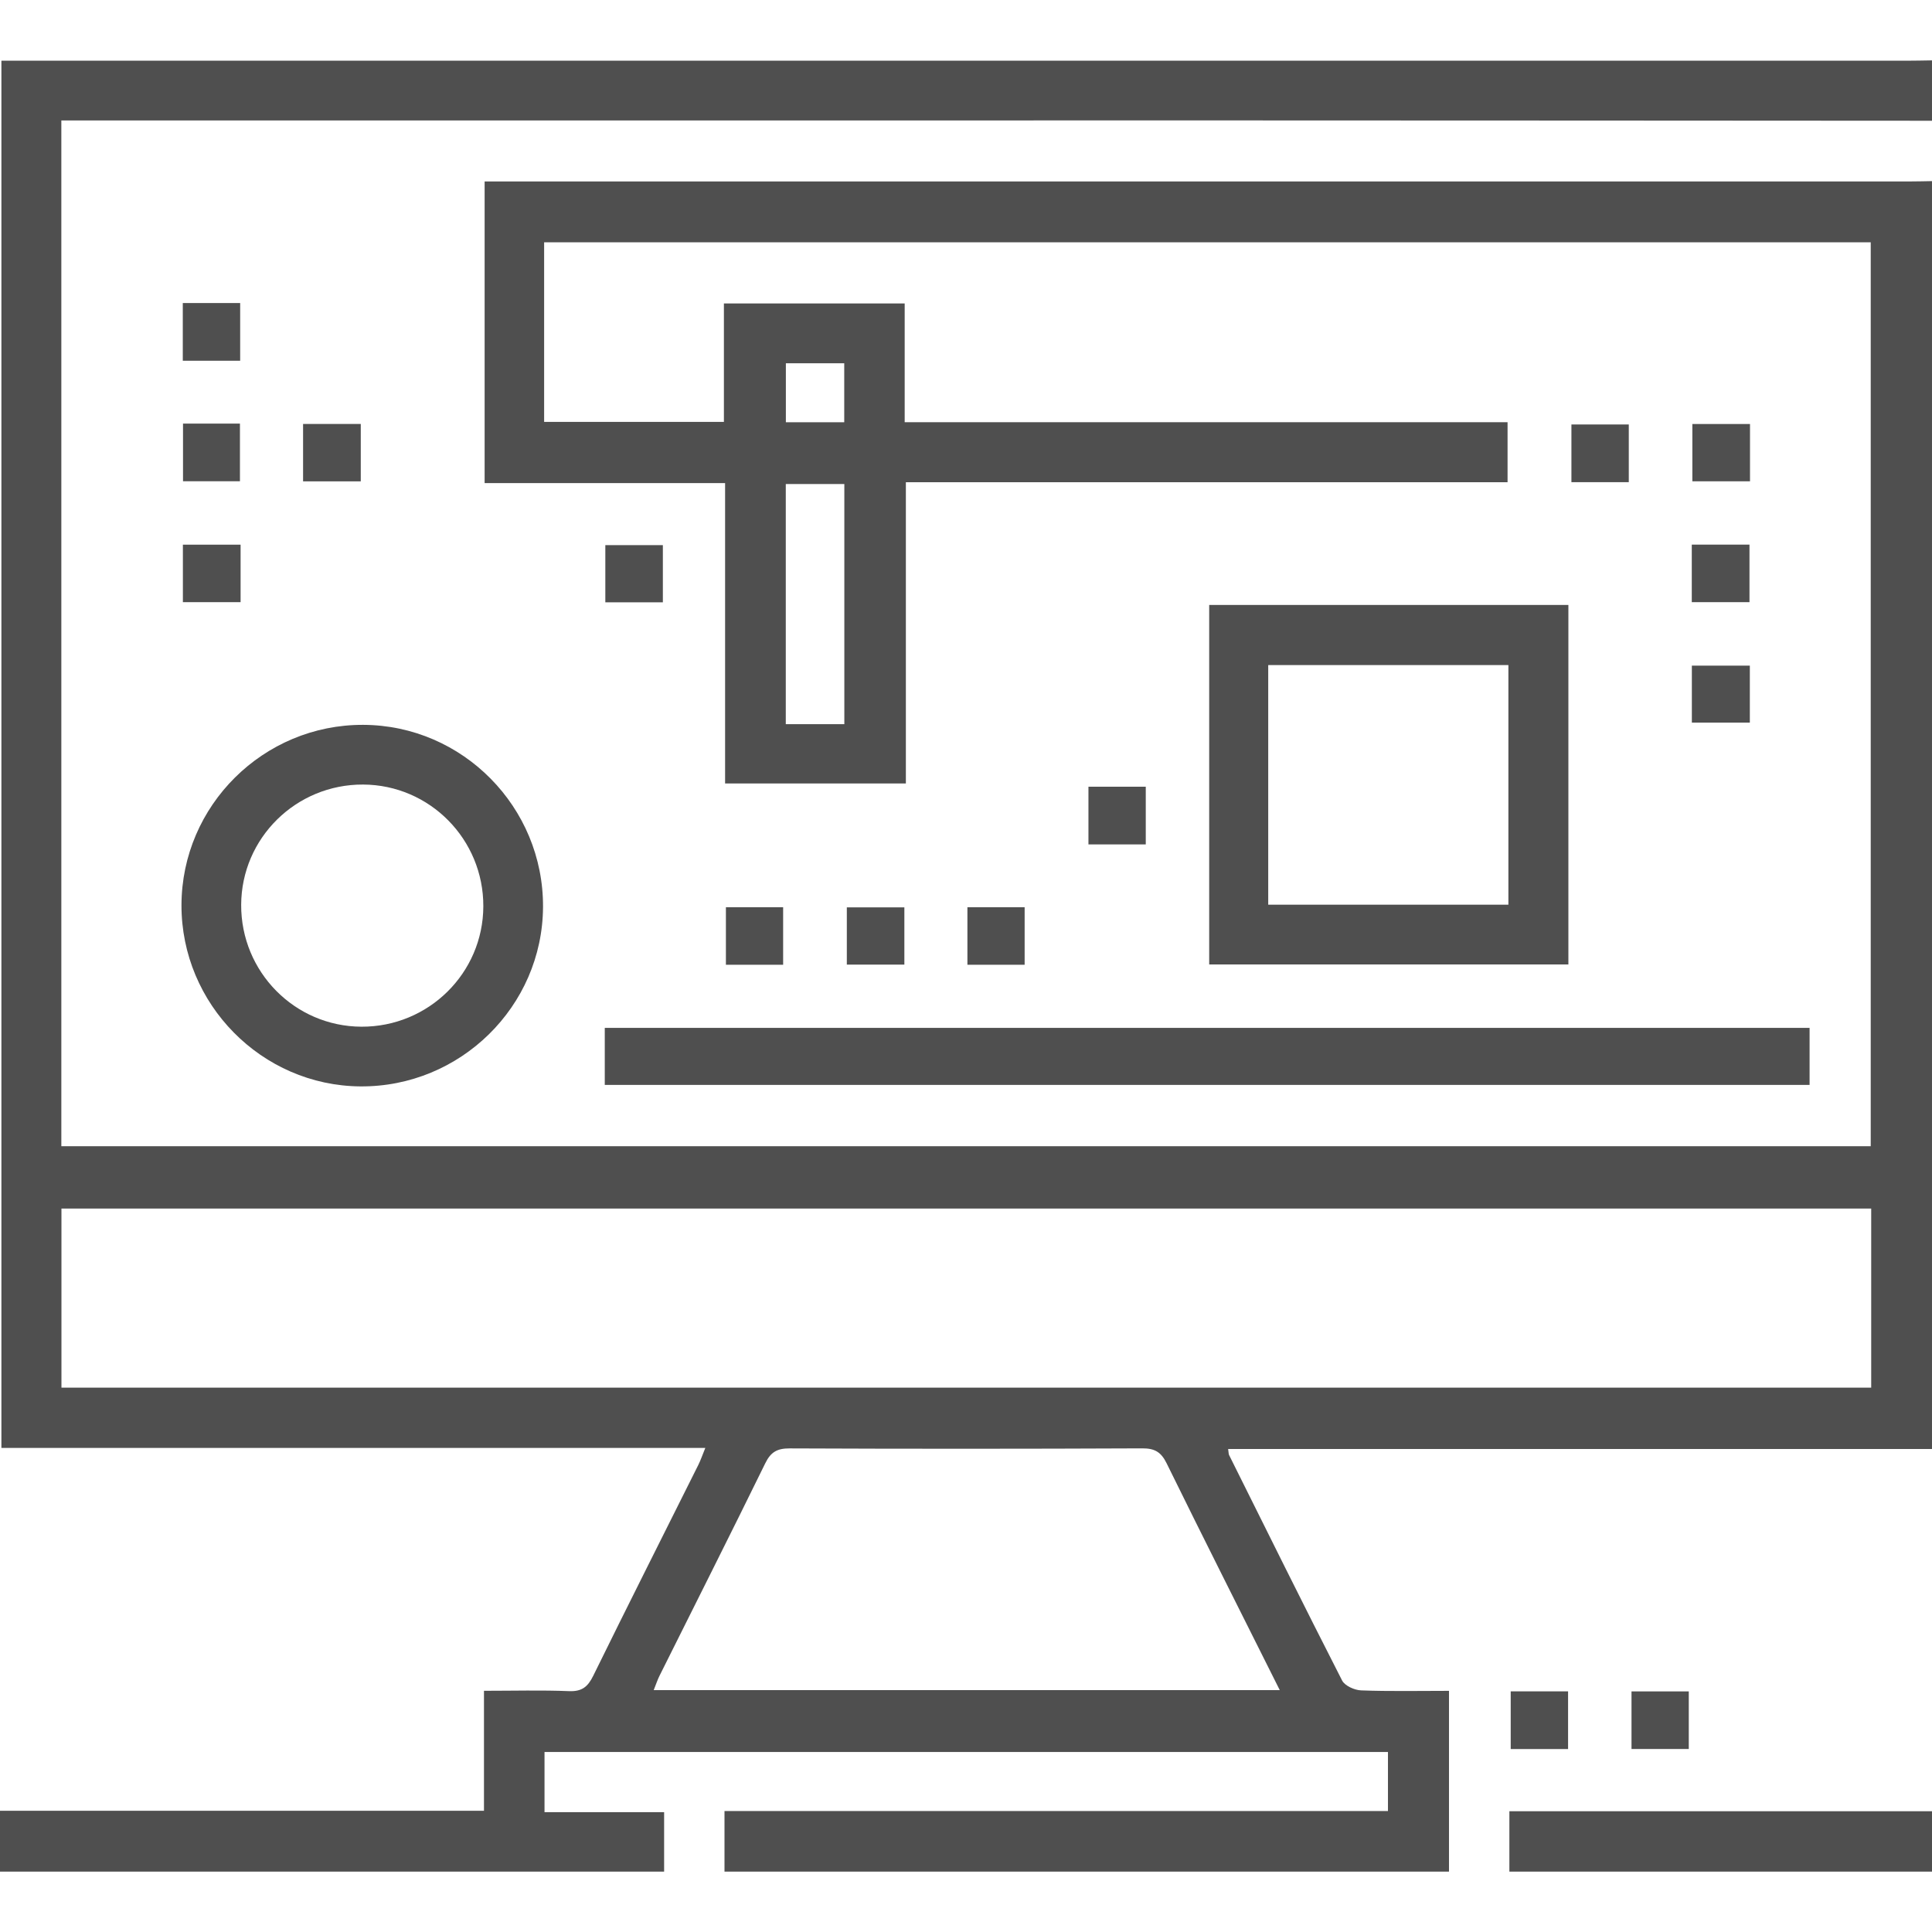 <?xml version="1.0" encoding="utf-8"?>
<!-- Generator: Adobe Illustrator 17.0.0, SVG Export Plug-In . SVG Version: 6.00 Build 0)  -->
<!DOCTYPE svg PUBLIC "-//W3C//DTD SVG 1.1//EN" "http://www.w3.org/Graphics/SVG/1.1/DTD/svg11.dtd">
<svg version="1.1" id="Layer_1" xmlns="http://www.w3.org/2000/svg" xmlns:xlink="http://www.w3.org/1999/xlink" x="0px" y="0px"
	 width="500px" height="500px" viewBox="0 0 500 500" enable-background="new 0 0 500 500" xml:space="preserve">
<g>
	<path fill="#4F4F4F" d="M500,31.25c-60.054-0.03-120.109-0.08-180.163-0.086c-99.441-0.01-198.882,0.008-298.324,0.015
		c-1.766,0-3.533,0-5.638,0c0,88.584,0,176.857,0,265.458c155.993,0,311.971,0,468.269,0c0-77.92,0-155.776,0-233.93
		c-114.409,0-228.723,0-343.323,0c0,15.497,0,30.853,0,46.484c15.465,0,30.707,0,46.526,0c0-10.042,0-20.19,0-30.661
		c15.784,0,30.998,0,46.785,0c0,10.057,0,20.206,0,30.739c52.255,0,103.943,0,156.025,0c0,5.297,0,10.212,0,15.529
		c-51.774,0-103.461,0-155.719,0c0,26.154,0,51.919,0,77.967c-15.785,0-30.999,0-46.784,0c0-25.828,0-51.592,0-77.745
		c-21.004,0-41.445,0-62.233,0c0-26.023,0-51.656,0-78.058c1.717,0,3.585,0,5.454,0c121.25-0.001,242.5-0.002,363.75-0.007
		c1.792,0,3.583-0.053,5.375-0.081c0,109.375,0,218.75,0,328.125c-60.684,0-121.367,0-182.158,0
		c0.142,0.953,0.112,1.296,0.243,1.559c9.699,19.476,19.351,38.977,29.25,58.351c0.701,1.371,3.205,2.496,4.915,2.56
		c7.414,0.278,14.843,0.119,22.749,0.119c0,15.973,0,31.38,0,46.787c-62.5,0-125,0-187.5,0c0-5.12,0-10.241,0-15.684
		c57.736,0,114.594,0,171.704,0c0-5.285,0-10.225,0-15.28c-72.977,0-145.695,0-218.281,0c0,5.328,0,10.273,0,15.58
		c10.404,0,20.425,0,30.952,0c0,5.379,0,10.382,0,15.384c-57.292,0-114.583,0-171.875,0c0-5.124,0-10.248,0-15.749
		c42.154,0,83.424,0,125.254,0c0-10.533,0-20.682,0-31.05c7.709,0,14.865-0.2,22.002,0.089c3.317,0.134,4.857-1.087,6.267-3.959
		c8.956-18.239,18.118-36.377,27.19-54.559c0.609-1.22,1.047-2.526,1.825-4.428c-61.19,0-121.654,0-182.173,0
		c0-119.828,0-239.203,0-359.005c2.35,0,4.428,0,6.507,0c162.261,0,324.522,0,486.784-0.004c2.115,0,4.23-0.055,6.344-0.085
		C500,20.833,500,26.042,500,31.25z M484.264,312.769c-156.496,0-312.445,0-468.361,0c0,15.717,0,31.072,0,46.356
		c156.323,0,312.277,0,468.361,0C484.264,343.545,484.264,328.306,484.264,312.769z M331.2,437.401
		c-10.044-20.073-19.768-39.336-29.281-58.704c-1.438-2.927-3.089-3.877-6.314-3.863c-30.407,0.135-60.815,0.14-91.222,0.011
		c-3.222-0.014-4.891,0.905-6.33,3.843c-9,18.378-18.223,36.647-27.352,54.961c-0.551,1.106-0.937,2.295-1.523,3.751
		C223.203,437.401,276.795,437.401,331.2,437.401z M218.514,187.411c0-21.066,0-41.607,0-62.149c-5.267,0-10.202,0-15.153,0
		c0,20.894,0,41.434,0,62.149C208.507,187.411,213.327,187.411,218.514,187.411z M218.488,109.277c0-5.466,0-10.395,0-15.267
		c-5.289,0-10.22,0-15.106,0c0,5.284,0,10.216,0,15.267C208.539,109.277,213.352,109.277,218.488,109.277z"/>
	<path fill="#4F4F4F" d="M390.625,484.375c0-4.994,0-9.989,0-15.625c36.793,0,73.084,0,109.375,0c0,5.208,0,10.417,0,15.625
		C463.542,484.375,427.083,484.375,390.625,484.375z"/>
	<path fill="#4F4F4F" d="M312.939,156.563c31,0,61.838,0,92.958,0c0,31.033,0,61.871,0,93.038c-30.912,0-61.75,0-92.958,0
		C312.939,218.829,312.939,187.991,312.939,156.563z M328.215,234.129c21.054,0,41.599,0,62.157,0c0-20.884,0-41.429,0-62.008
		c-20.89,0-41.435,0-62.157,0C328.215,192.887,328.215,213.317,328.215,234.129z"/>
	<path fill="#4F4F4F" d="M156.515,280.779c0-5.091,0-9.774,0-14.769c103.944,0,207.694,0,311.803,0c0,4.763,0,9.562,0,14.769
		C364.604,280.779,260.738,280.779,156.515,280.779z"/>
	<path fill="#4F4F4F" d="M93.999,187.591c25.749,0.098,46.682,21.31,46.535,47.155c-0.146,25.716-21.428,46.609-47.277,46.413
		c-25.515-0.194-46.343-21.3-46.291-46.911C47.017,208.482,68.176,187.493,93.999,187.591z M93.961,203.041
		c-17.355-0.074-31.477,13.859-31.545,31.123c-0.068,17.353,13.861,31.471,31.123,31.545c17.355,0.074,31.478-13.859,31.546-31.124
		C125.153,217.231,111.225,203.115,93.961,203.041z"/>
	<path fill="#4F4F4F" d="M47.306,78.428c4.986,0,9.781,0,14.85,0c0,5.022,0,9.817,0,14.933c-4.894,0-9.688,0-14.85,0
		C47.306,88.602,47.306,83.806,47.306,78.428z"/>
	<path fill="#4F4F4F" d="M47.365,109.632c5.055,0,9.737,0,14.732,0c0,4.958,0,9.756,0,14.919c-4.727,0-9.525,0-14.732,0
		C47.365,119.849,47.365,114.934,47.365,109.632z"/>
	<path fill="#4F4F4F" d="M78.435,124.575c0-5.003,0-9.796,0-14.859c5.03,0,9.825,0,14.933,0c0,4.909,0,9.704,0,14.859
		C88.591,124.575,83.797,124.575,78.435,124.575z"/>
	<path fill="#4F4F4F" d="M421.529,124.782c-5.128,0-9.807,0-14.847,0c0-4.927,0-9.723,0-14.931c4.739,0,9.652,0,14.847,0
		C421.529,114.697,421.529,119.491,421.529,124.782z"/>
	<path fill="#4F4F4F" d="M452.901,109.73c0,5.111,0,9.793,0,14.828c-4.922,0-9.72,0-14.919,0c0-4.724,0-9.639,0-14.828
		C442.824,109.73,447.621,109.73,452.901,109.73z"/>
	<path fill="#4F4F4F" d="M62.266,140.954c0,5.179,0,9.859,0,14.881c-4.95,0-9.745,0-14.934,0c0-4.795,0-9.704,0-14.881
		C52.239,140.954,57.033,140.954,62.266,140.954z"/>
	<path fill="#4F4F4F" d="M171.549,141.077c0,4.927,0,9.725,0,14.808c-4.953,0-9.752,0-14.891,0c0-4.828,0-9.625,0-14.808
		C161.476,141.077,166.389,141.077,171.549,141.077z"/>
	<path fill="#4F4F4F" d="M437.832,155.846c0-5.069,0-9.862,0-14.902c5.054,0,9.848,0,14.933,0c0,4.973,0,9.768,0,14.902
		C447.921,155.846,443.127,155.846,437.832,155.846z"/>
	<path fill="#4F4F4F" d="M452.857,172.27c0,4.982,0,9.666,0,14.749c-4.885,0-9.801,0-15.006,0c0-4.83,0-9.627,0-14.749
		C442.727,172.27,447.525,172.27,452.857,172.27z"/>
	<path fill="#4F4F4F" d="M296.524,218.529c-5.115,0-9.797,0-14.835,0c0-4.92,0-9.719,0-14.924c4.717,0,9.633,0,14.835,0
		C296.524,208.438,296.524,213.235,296.524,218.529z"/>
	<path fill="#4F4F4F" d="M202.676,249.68c-4.929,0-9.723,0-14.812,0c0-4.966,0-9.761,0-14.897c4.838,0,9.633,0,14.812,0
		C202.676,239.602,202.676,244.513,202.676,249.68z"/>
	<path fill="#4F4F4F" d="M234.049,234.827c0,4.927,0,9.725,0,14.808c-4.953,0-9.752,0-14.891,0c0-4.828,0-9.625,0-14.808
		C223.976,234.827,228.889,234.827,234.049,234.827z"/>
	<path fill="#4F4F4F" d="M265.176,249.68c-4.933,0-9.73,0-14.81,0c0-4.974,0-9.774,0-14.899c4.829,0,9.628,0,14.81,0
		C265.176,239.603,265.176,244.515,265.176,249.68z"/>
	<path fill="#4F4F4F" d="M390.971,437.717c5.125,0,9.805,0,14.846,0c0,4.926,0,9.722,0,14.931c-4.74,0-9.652,0-14.846,0
		C390.971,447.803,390.971,443.008,390.971,437.717z"/>
	<path fill="#4F4F4F" d="M422.233,437.731c5.104,0,9.786,0,14.823,0c0,4.898,0,9.698,0,14.905c-4.717,0-9.632,0-14.823,0
		C422.233,447.817,422.233,443.019,422.233,437.731z"/>
</g>
</svg>
